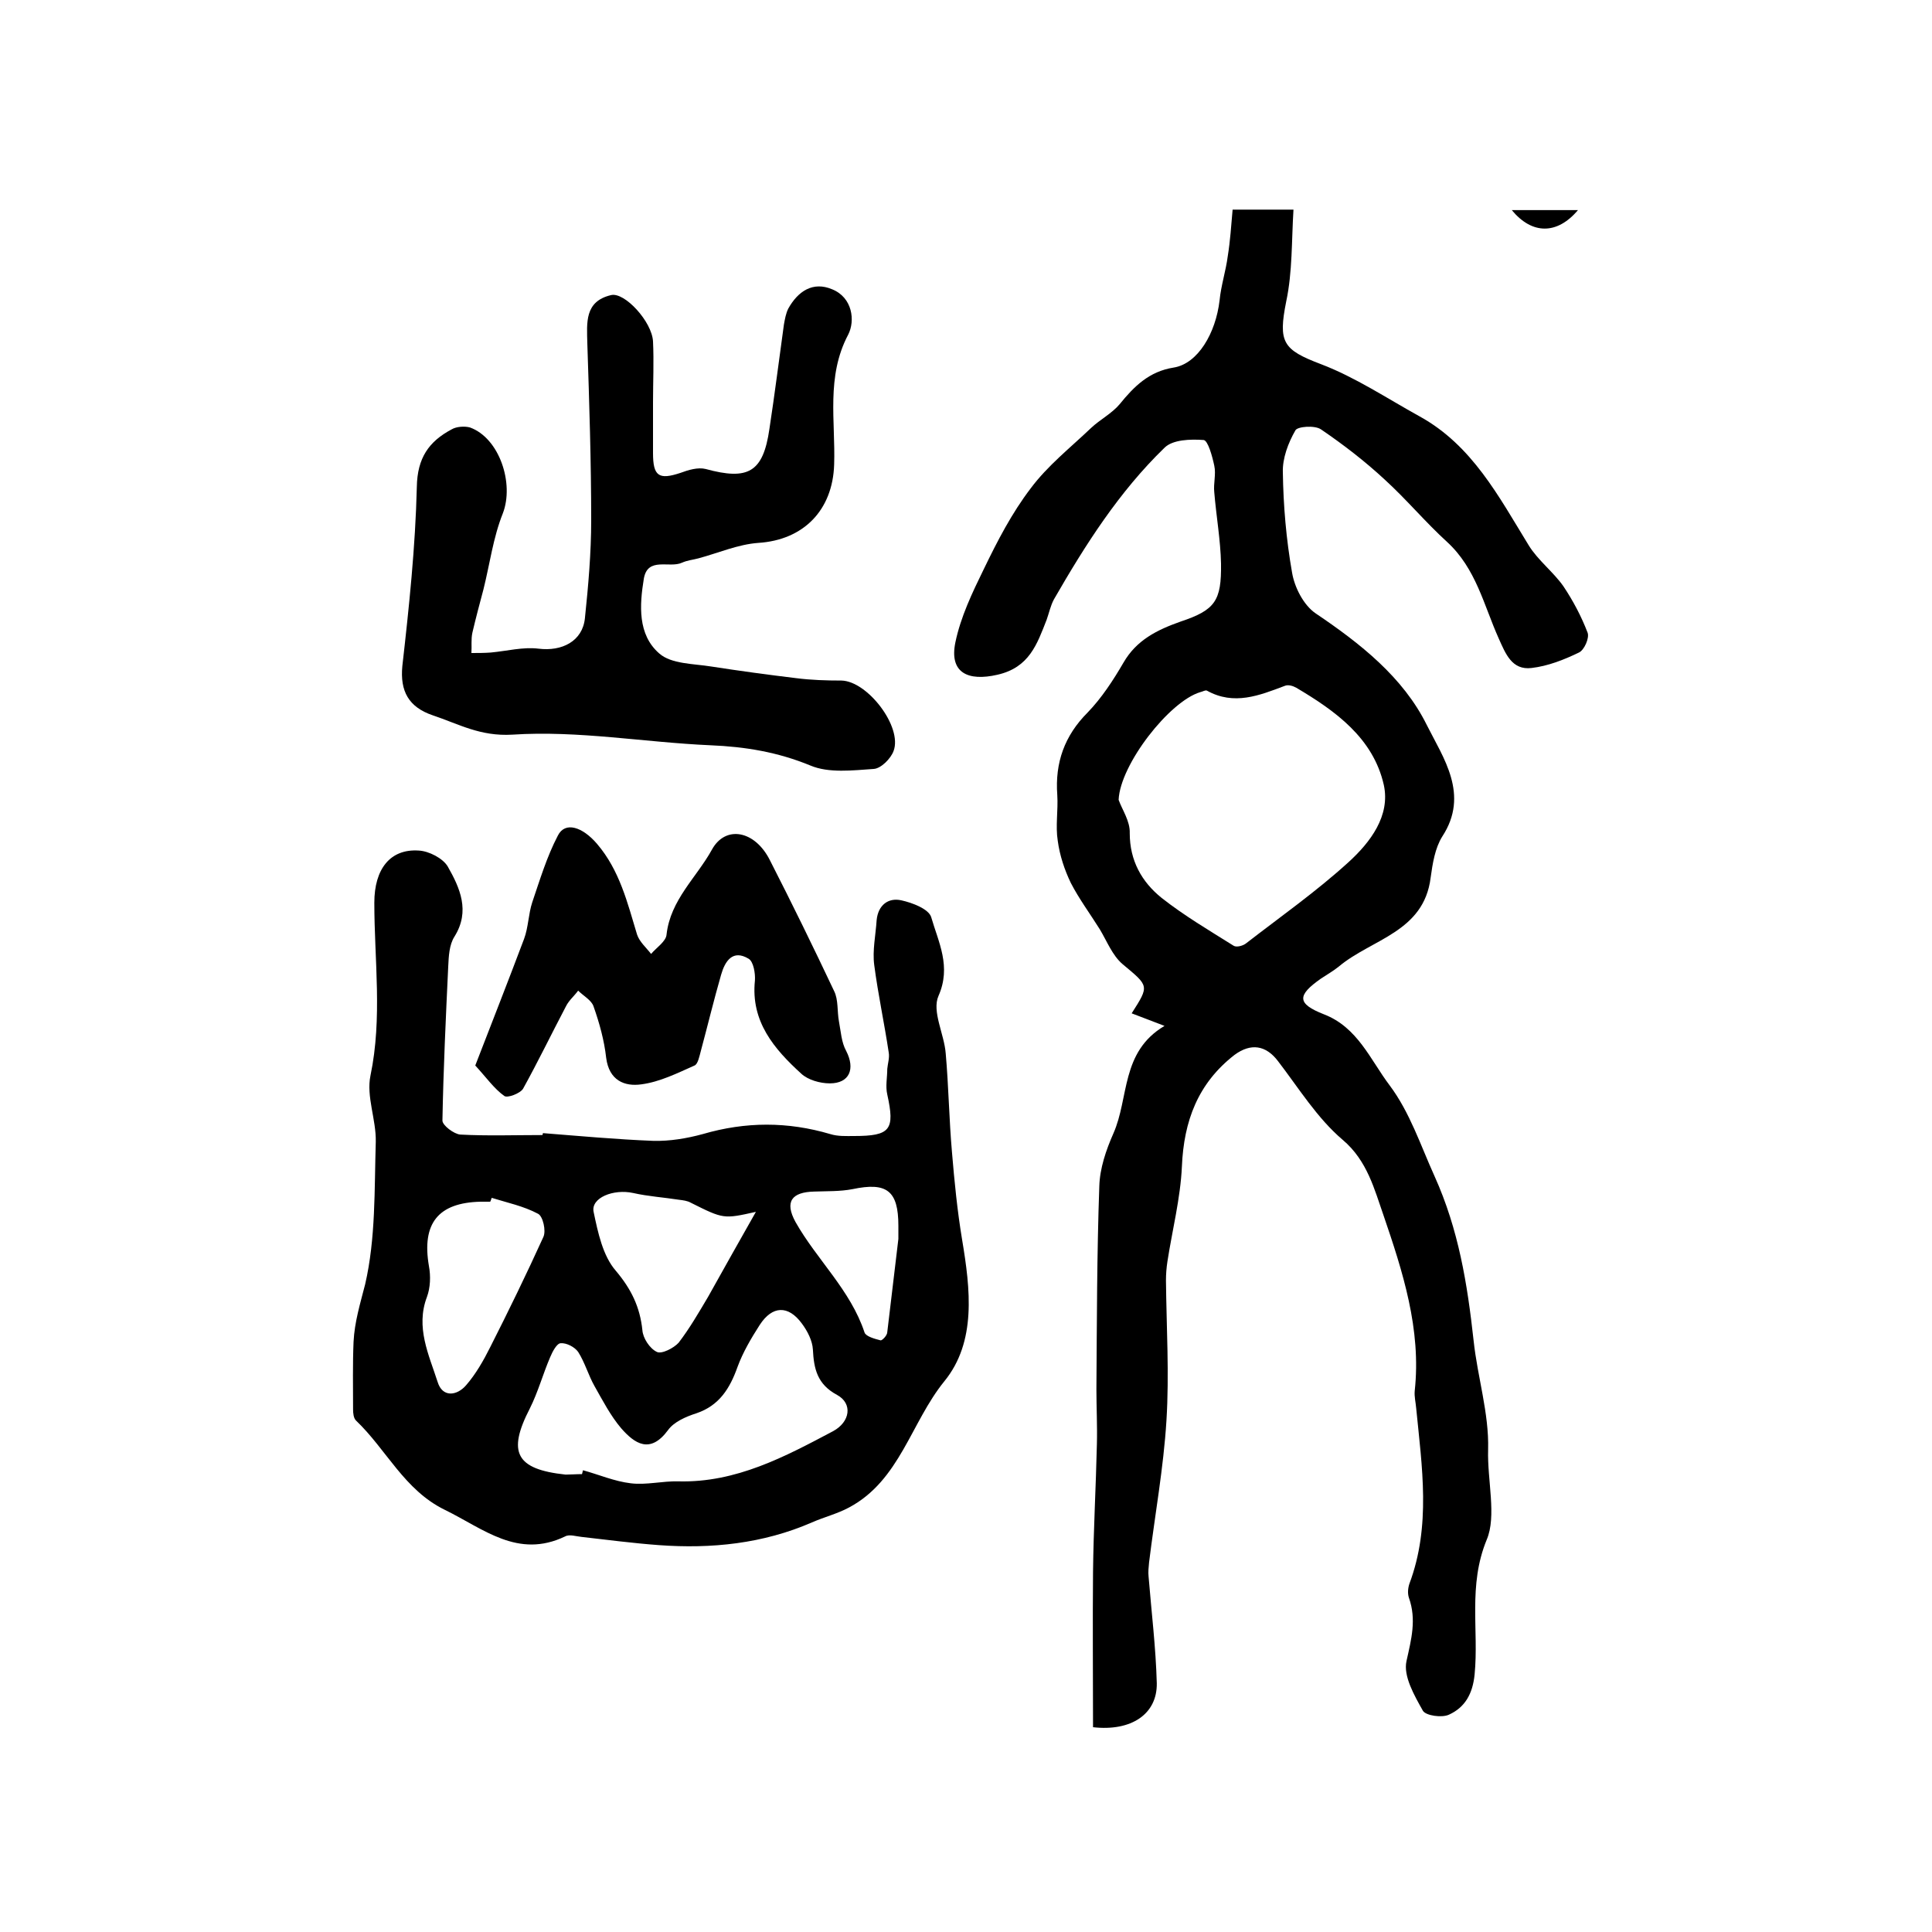 <?xml version="1.0" encoding="utf-8"?>
<!-- Generator: Adobe Illustrator 22.0.0, SVG Export Plug-In . SVG Version: 6.00 Build 0)  -->
<svg version="1.1" id="图层_1" xmlns="http://www.w3.org/2000/svg" xmlns:xlink="http://www.w3.org/1999/xlink" x="0px" y="0px"
	 viewBox="0 0 400 400" style="enable-background:new 0 0 400 400;" xml:space="preserve">
<style type="text/css">
	.st0{fill:#FFFFFF;}
</style>
<g>
	
	<path d="M226.3,357.6c0-10.7-0.1-21.4,0-32.2c0.1-8.8,0.6-17.6,0.8-26.4c0.1-3.8-0.1-7.6-0.1-11.3c0.1-14,0.1-28.1,0.6-42.1
		c0.1-3.7,1.4-7.5,2.9-10.9c3.3-7.4,1.5-16.9,10.6-22.3c-3.2-1.2-4.9-1.9-6.8-2.6c3.7-5.8,3.6-5.6-1.9-10.2
		c-2.1-1.8-3.2-4.7-4.7-7.2c-2-3.2-4.3-6.3-6-9.6c-1.3-2.7-2.3-5.7-2.7-8.7c-0.5-3.1,0.1-6.3-0.1-9.5c-0.5-6.7,1.5-12.3,6.3-17.1
		c2.9-3,5.3-6.7,7.4-10.3c2.7-4.7,7-6.8,11.8-8.5c7.2-2.4,8.5-4.3,8.4-12c-0.1-4.9-1-9.9-1.4-14.8c-0.2-1.8,0.4-3.7,0-5.5
		c-0.4-1.9-1.3-5.2-2.2-5.3c-2.7-0.2-6.4-0.1-8.1,1.6c-9.4,9.1-16.4,20.1-22.9,31.4c-0.7,1.3-1,2.8-1.5,4.2
		c-2,5.1-3.6,9.9-10.2,11.4c-6.1,1.4-10-0.4-8.7-6.7c1.1-5.3,3.5-10.3,5.9-15.2c2.8-5.8,5.8-11.6,9.7-16.7
		c3.5-4.7,8.2-8.4,12.5-12.5c1.8-1.7,4.3-3,5.9-4.9c3-3.7,6.1-6.8,11.2-7.6c5-0.8,8.7-7.1,9.5-13.9c0.3-3.1,1.3-6.1,1.7-9.2
		c0.5-3.1,0.7-6.2,1-9.6c4,0,7.6,0,12.6,0c-0.4,6.4-0.2,12.9-1.5,19c-1.7,8.5-0.7,10,7.2,13c7.1,2.7,13.7,7.1,20.4,10.8
		c10.9,6,16.4,16.6,22.6,26.7c1.9,3.1,5.1,5.5,7.2,8.5c2,3,3.7,6.2,5,9.6c0.4,1.1-0.7,3.6-1.8,4.1c-3.1,1.5-6.4,2.8-9.8,3.2
		c-4.1,0.5-5.4-3-6.8-6.1c-3.1-6.9-4.7-14.5-10.7-20c-4.5-4.1-8.4-8.8-12.9-12.9c-4.1-3.8-8.5-7.2-13.2-10.4
		c-1.3-0.9-4.9-0.6-5.3,0.2c-1.5,2.6-2.7,5.8-2.6,8.7c0.1,6.9,0.7,13.9,1.9,20.7c0.5,3.1,2.4,6.8,4.9,8.5c9.2,6.2,18.1,13.2,23,23.1
		c3.4,6.8,8.9,14.4,3.2,23.1c-1.5,2.4-2,5.6-2.4,8.5c-1.4,11.3-12.2,12.7-19,18.4c-1.1,0.9-2.5,1.7-3.7,2.5c-5,3.5-5,5.2,0.6,7.4
		c7,2.7,9.6,9.4,13.6,14.7c4.2,5.6,6.4,12.4,9.3,18.8c5,11.1,6.8,22.3,8.1,34.1c0.8,7.5,3.2,15,3,22.5c-0.2,6.4,1.8,13.8-0.3,18.7
		c-3.9,9.5-1.6,18.7-2.5,27.9c-0.4,4-2,6.8-5.3,8.3c-1.5,0.7-4.8,0.2-5.4-0.8c-1.8-3.2-4.1-7.2-3.4-10.3c1-4.5,2.1-8.6,0.5-13.1
		c-0.3-0.9-0.2-2,0.1-2.9c4.5-12,2.6-24.2,1.4-36.4c-0.1-1.2-0.4-2.3-0.3-3.5c1.4-12.8-2.5-24.8-6.5-36.5
		c-1.8-5.1-3.3-11.2-8.4-15.5c-5.3-4.5-9.1-10.7-13.4-16.3c-2.5-3.3-5.6-3.8-9-1.3c-7.6,5.9-10.5,13.7-10.9,23.1
		c-0.3,6.6-2,13.2-3,19.7c-0.2,1.3-0.3,2.6-0.3,3.9c0.1,9.7,0.7,19.4,0.1,29c-0.6,9.8-2.4,19.6-3.6,29.4c-0.1,1-0.2,2-0.1,2.9
		c0.6,7.4,1.5,14.7,1.7,22.1C239.6,354.9,234.2,358.5,226.3,357.6z M231.6,165.6c0.7,2,2.4,4.4,2.3,6.9c0,5.7,2.5,10.1,6.6,13.4
		c4.7,3.7,9.8,6.7,14.9,9.9c0.6,0.4,2,0,2.6-0.5c7.1-5.5,14.5-10.7,21.2-16.8c4.5-4.1,8.7-9.6,7.3-16c-2.2-9.7-10-15.3-18.1-20.1
		c-0.7-0.4-1.7-0.7-2.4-0.4c-5.3,2-10.5,4.1-16.1,1c-0.3-0.2-0.9,0.2-1.4,0.3C242.1,145.2,231.9,158.3,231.6,165.6z"/>
	<path d="M112.4,234.6c7.6,0.6,15.2,1.3,22.8,1.6c3.4,0.1,7-0.5,10.3-1.4c8.9-2.6,17.6-2.6,26.4,0c1.6,0.5,3.3,0.4,4.9,0.4
		c7.6,0,8.5-1.3,6.9-8.6c-0.4-1.7,0-3.5,0-5.3c0.1-1.1,0.5-2.3,0.3-3.4c-0.9-6-2.2-12-3-18.1c-0.4-3,0.3-6.2,0.5-9.3
		c0.3-3.1,2.4-4.7,5.1-4.1c2.3,0.5,5.7,1.8,6.2,3.5c1.5,5.2,4.2,10.2,1.5,16.3c-1.4,3.2,1.2,7.9,1.5,11.9c0.6,6.8,0.7,13.7,1.3,20.5
		c0.5,6,1.1,12.1,2.1,18.1c1.7,10.2,3,21.1-3.7,29.3c-6.9,8.5-9.2,20.5-19.7,26.1c-2.4,1.3-5.2,2-7.7,3.1
		c-10.1,4.4-20.8,5.5-31.7,4.7c-5.4-0.4-10.7-1.1-16-1.7c-1.1-0.1-2.5-0.6-3.4-0.1c-9.8,4.7-16.9-1.6-24.9-5.5
		c-8.4-4.1-12.1-12.5-18.4-18.5c-0.5-0.5-0.6-1.5-0.6-2.3c0-4.7-0.1-9.3,0.1-14c0.2-4.1,1.4-8,2.4-11.9c2.2-9.5,1.9-19.6,2.2-29.5
		c0.1-4.6-2-9.4-1.1-13.7c2.5-12,0.8-23.9,0.8-35.8c0-7,3.3-11.2,9.2-10.8c2.1,0.1,5,1.6,6,3.3c2.5,4.4,4.7,9.2,1.4,14.5
		c-1.1,1.7-1.2,4.1-1.3,6.2c-0.5,10.6-1,21.2-1.2,31.9c0,1,2.4,2.8,3.7,2.9c5.6,0.3,11.3,0.1,17,0.1
		C112.3,235,112.4,234.8,112.4,234.6z M120.5,305.2c0.1-0.3,0.1-0.5,0.2-0.8c3.3,0.9,6.5,2.3,9.9,2.7c3.2,0.4,6.6-0.5,9.9-0.4
		c11.9,0.3,22-5.1,32-10.4c3.5-1.9,4.1-5.7,0.8-7.5c-4.1-2.2-4.8-5.4-5-9.4c-0.1-1.8-1.1-3.8-2.3-5.4c-2.8-3.8-6.1-3.7-8.7,0.3
		c-1.8,2.8-3.5,5.7-4.6,8.7c-1.6,4.5-3.8,8-8.5,9.6c-2.2,0.7-4.7,1.8-5.9,3.5c-3.7,5-6.9,2.8-9.7-0.4c-2.2-2.6-3.8-5.7-5.5-8.7
		c-1.3-2.3-2-4.9-3.4-7.1c-0.7-1-2.4-1.9-3.6-1.8c-0.8,0-1.7,1.7-2.2,2.9c-1.5,3.5-2.5,7.2-4.2,10.6c-4.7,9.1-2.9,12.6,7.4,13.7
		C118.1,305.3,119.3,305.2,120.5,305.2z M101.8,248c-0.1,0.3-0.2,0.6-0.3,0.8c-0.7,0-1.3,0-2,0c-8.8,0.2-12.2,4.5-10.7,13.3
		c0.4,2.1,0.3,4.5-0.4,6.4c-2.4,6.3,0.4,12,2.2,17.6c1,3.3,4,2.9,5.9,0.7c2-2.3,3.6-5.1,5-7.9c3.8-7.5,7.5-15.1,11-22.8
		c0.6-1.3-0.1-4.3-1.1-4.8C108.4,249.7,105,249,101.8,248z M156.5,250.9c-6.7,1.5-6.7,1.5-13.5-1.9c-0.7-0.4-1.6-0.5-2.4-0.6
		c-3.2-0.5-6.4-0.7-9.5-1.4c-4.1-0.9-8.8,1-8.2,3.9c0.9,4.3,1.9,9.1,4.6,12.2c3.2,3.8,5,7.5,5.5,12.3c0.1,1.6,1.5,3.8,3,4.5
		c1,0.5,3.5-0.8,4.5-1.9c2.3-3,4.2-6.3,6.1-9.5C149.9,262.6,153.2,256.7,156.5,250.9z M186,256.5c0-1.4,0-2,0-2.7
		c0-7.3-2.4-9.1-9.5-7.6c-2.6,0.5-5.3,0.4-7.9,0.5c-4.7,0.1-6.2,2.1-3.9,6.3c4.4,7.8,11.4,14.1,14.3,22.9c0.3,0.8,2.1,1.3,3.3,1.6
		c0.3,0.1,1.4-1,1.4-1.7C184.5,269.2,185.3,262.5,186,256.5z"/>
	<path d="M135.2,83.3c0,3.5,0,7,0,10.5c0,4.8,1.2,5.6,5.7,4.1c1.6-0.6,3.6-1.2,5.2-0.8c8.8,2.4,11.9,0.7,13.2-8.3
		c1.1-7.2,2-14.4,3-21.6c0.2-1.1,0.4-2.3,0.9-3.3c2-3.6,5.1-5.7,9.1-4c4.2,1.7,4.8,6.5,3.3,9.4c-4.6,8.7-2.6,17.9-2.9,26.9
		c-0.3,9.4-6.3,15.6-15.7,16.2c-4.2,0.3-8.3,2.1-12.4,3.2c-1.1,0.3-2.3,0.4-3.4,0.9c-2.6,1.2-7.1-1.3-7.9,3.3
		c-0.9,5.5-1.3,11.6,3.2,15.5c2.5,2.2,7.1,2.1,10.8,2.7c5.8,0.9,11.7,1.7,17.5,2.4c3.1,0.4,6.3,0.5,9.4,0.5
		c5.4,0.1,12.7,9.6,10.8,14.6c-0.6,1.6-2.6,3.6-4.1,3.7c-4.4,0.3-9.3,0.9-13.1-0.7c-6.8-2.8-13.5-3.9-20.7-4.2
		c-13.7-0.6-27.4-3.1-41-2.2c-6.7,0.4-11.1-2.2-16.5-4c-5-1.7-6.8-5-6.3-10.2c1.4-12.3,2.7-24.7,3-37.1c0.1-6,2.5-9.4,7.2-11.9
		c1-0.6,2.7-0.7,3.8-0.4c6.1,2.2,9.2,11.6,6.8,17.8c-2,5-2.7,10.5-4,15.7c-0.8,3-1.6,6-2.3,9c-0.3,1.4-0.1,2.8-0.2,4.2
		c1.3,0,2.7,0,4-0.1c3.3-0.3,6.7-1.2,9.9-0.8c4.8,0.6,9.1-1.5,9.6-6.3c0.7-6.7,1.3-13.5,1.3-20.3c0-12.2-0.4-24.4-0.8-36.6
		c-0.1-4.3-0.6-8.7,4.9-10c2.8-0.7,8.5,5.5,8.7,9.6C135.4,74.9,135.2,79.1,135.2,83.3C135.2,83.3,135.2,83.3,135.2,83.3z"/>
	<path d="M98.4,220.6c3.6-9.3,6.9-17.7,10.1-26.2c0.9-2.4,0.9-5.2,1.7-7.6c1.6-4.7,3-9.4,5.3-13.8c1.5-3,5.1-1.8,8.1,1.7
		c4.7,5.5,6.3,12.2,8.3,18.8c0.5,1.5,1.9,2.7,2.9,4c1.1-1.3,3.1-2.6,3.2-4c0.8-7.2,6.2-11.8,9.4-17.6c2.8-5.1,8.9-4,12,2.2
		c4.6,9,9,18,13.3,27.1c0.9,1.8,0.6,4.2,1,6.3c0.4,2.1,0.5,4.3,1.5,6.1c1.9,3.7,0.7,6.7-3.4,6.7c-2,0-4.5-0.7-5.9-2
		c-5.6-5.1-10.5-10.8-9.6-19.3c0.1-1.5-0.3-3.9-1.3-4.5c-3.3-2-4.9,0.5-5.7,3.3c-1.5,5.2-2.8,10.6-4.2,15.8c-0.3,1.1-0.6,2.7-1.3,3
		c-3.6,1.6-7.2,3.4-11,3.9c-3.5,0.5-6.7-0.8-7.3-5.5c-0.4-3.6-1.4-7.2-2.6-10.6c-0.4-1.3-2.1-2.2-3.2-3.3c-0.8,1.1-1.9,2-2.5,3.2
		c-3,5.7-5.8,11.5-8.9,17.1c-0.6,1-3.3,2-3.9,1.5C102.3,225.4,100.7,223.1,98.4,220.6z"/>
	<path d="M326.7,43.5c-4.3,5.1-9.5,5.1-13.7,0C317.6,43.5,321.8,43.5,326.7,43.5z"/>
	
	
	
	
	
</g>
</svg>
